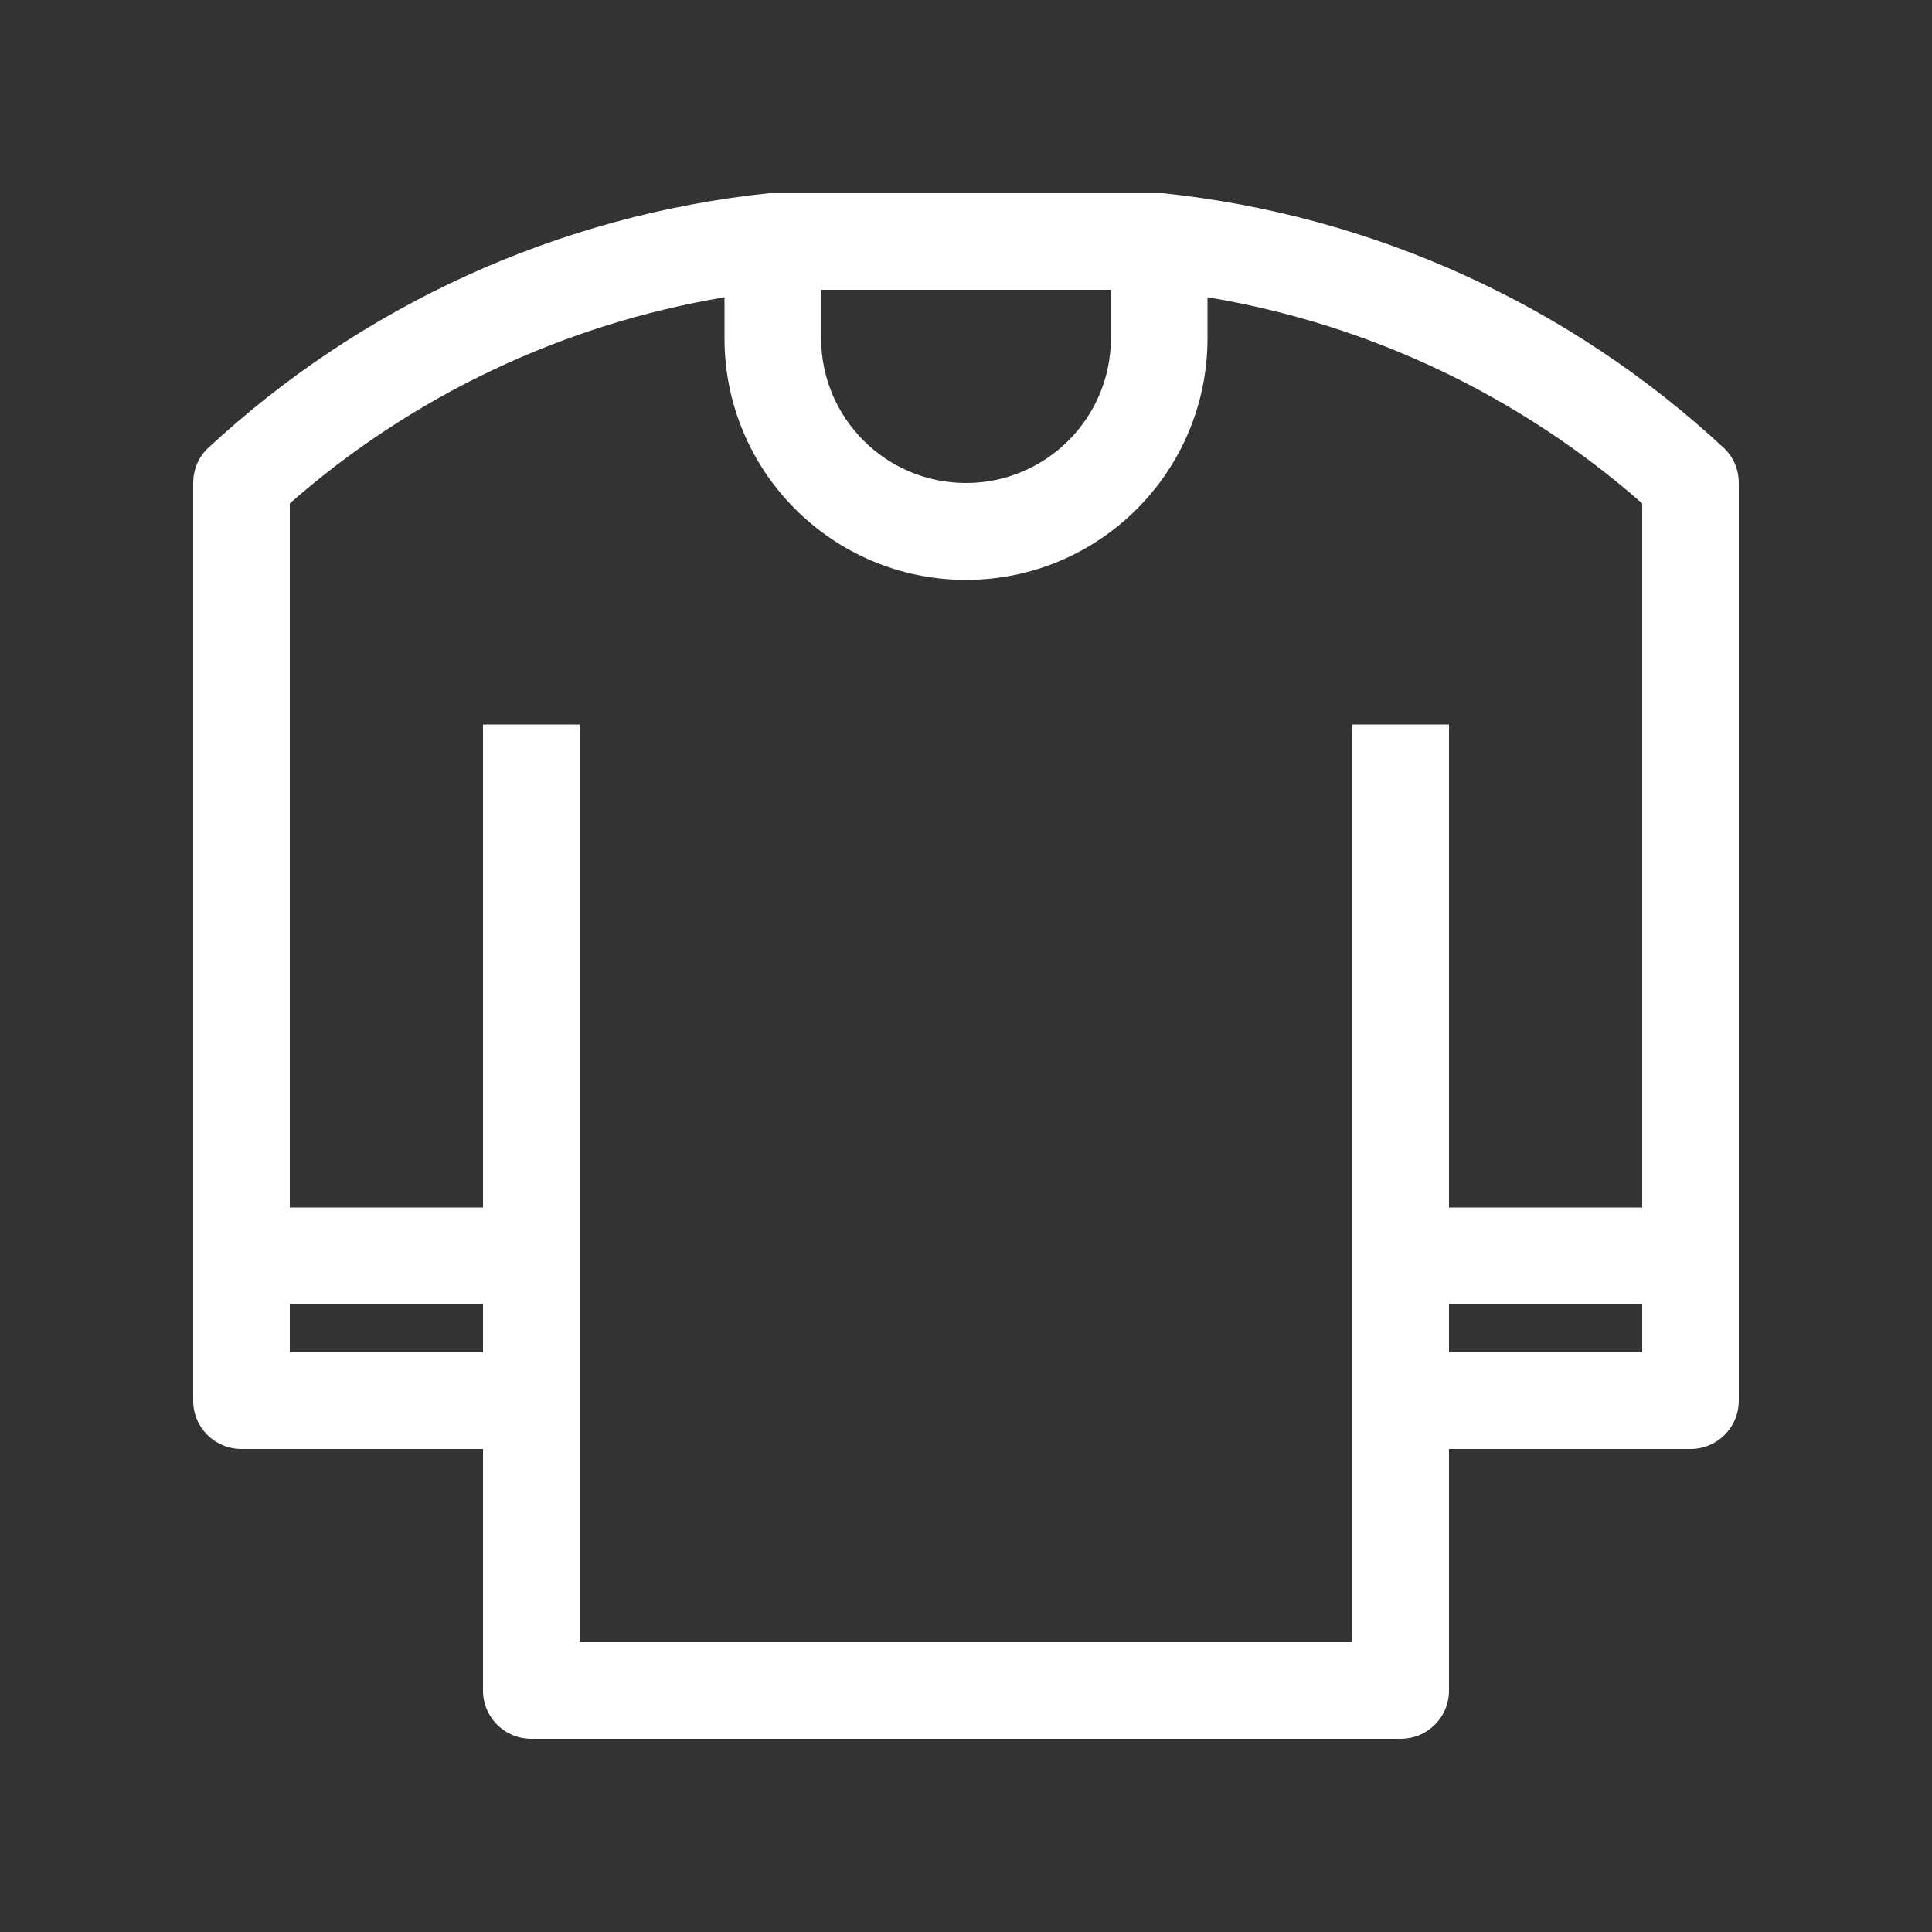 <svg width="70" height="70" viewBox="0 0 70 70" fill="none" xmlns="http://www.w3.org/2000/svg">
<rect x="0" y="0" width="70" height="70" fill="#333333" stroke="none"/>
<g clip-path="url(#clip0_87_246)">
<path d="M62.49 16.26C56.89 11.05 49.75 7.8 42.14 7H27.86C20.25 7.8 13.11 11.05 7.51 16.26C7.18 16.59 7 17.03 7 17.5V50.75C7 51.72 7.78 52.5 8.75 52.5H17.5V61.25C17.5 62.22 18.28 63 19.25 63H50.75C51.72 63 52.5 62.22 52.5 61.25V52.5H61.25C62.22 52.5 63 51.72 63 50.75V17.5C63 17.03 62.82 16.59 62.49 16.26ZM29.75 10.5H40.25V12.25C40.25 15.15 37.9 17.5 35 17.5C32.1 17.5 29.75 15.15 29.75 12.25V10.5ZM17.5 49H10.5V47.25H17.5V49ZM59.5 49H52.5V47.25H59.5V49ZM59.5 43.75H52.5V26.25H49V59.5H21V26.25H17.5V43.75H10.5V18.24C14.95 14.33 20.41 11.75 26.25 10.77V12.26C26.25 17.09 30.17 21.01 35 21.01C39.83 21.01 43.75 17.09 43.75 12.26V10.77C49.59 11.74 55.05 14.33 59.5 18.24V43.75Z" fill="white"/>
</g>
<defs>
<clipPath id="clip0_87_246">
<rect width="56" height="56" fill="white" transform="translate(7 7)"/>
</clipPath>
</defs>
</svg>
